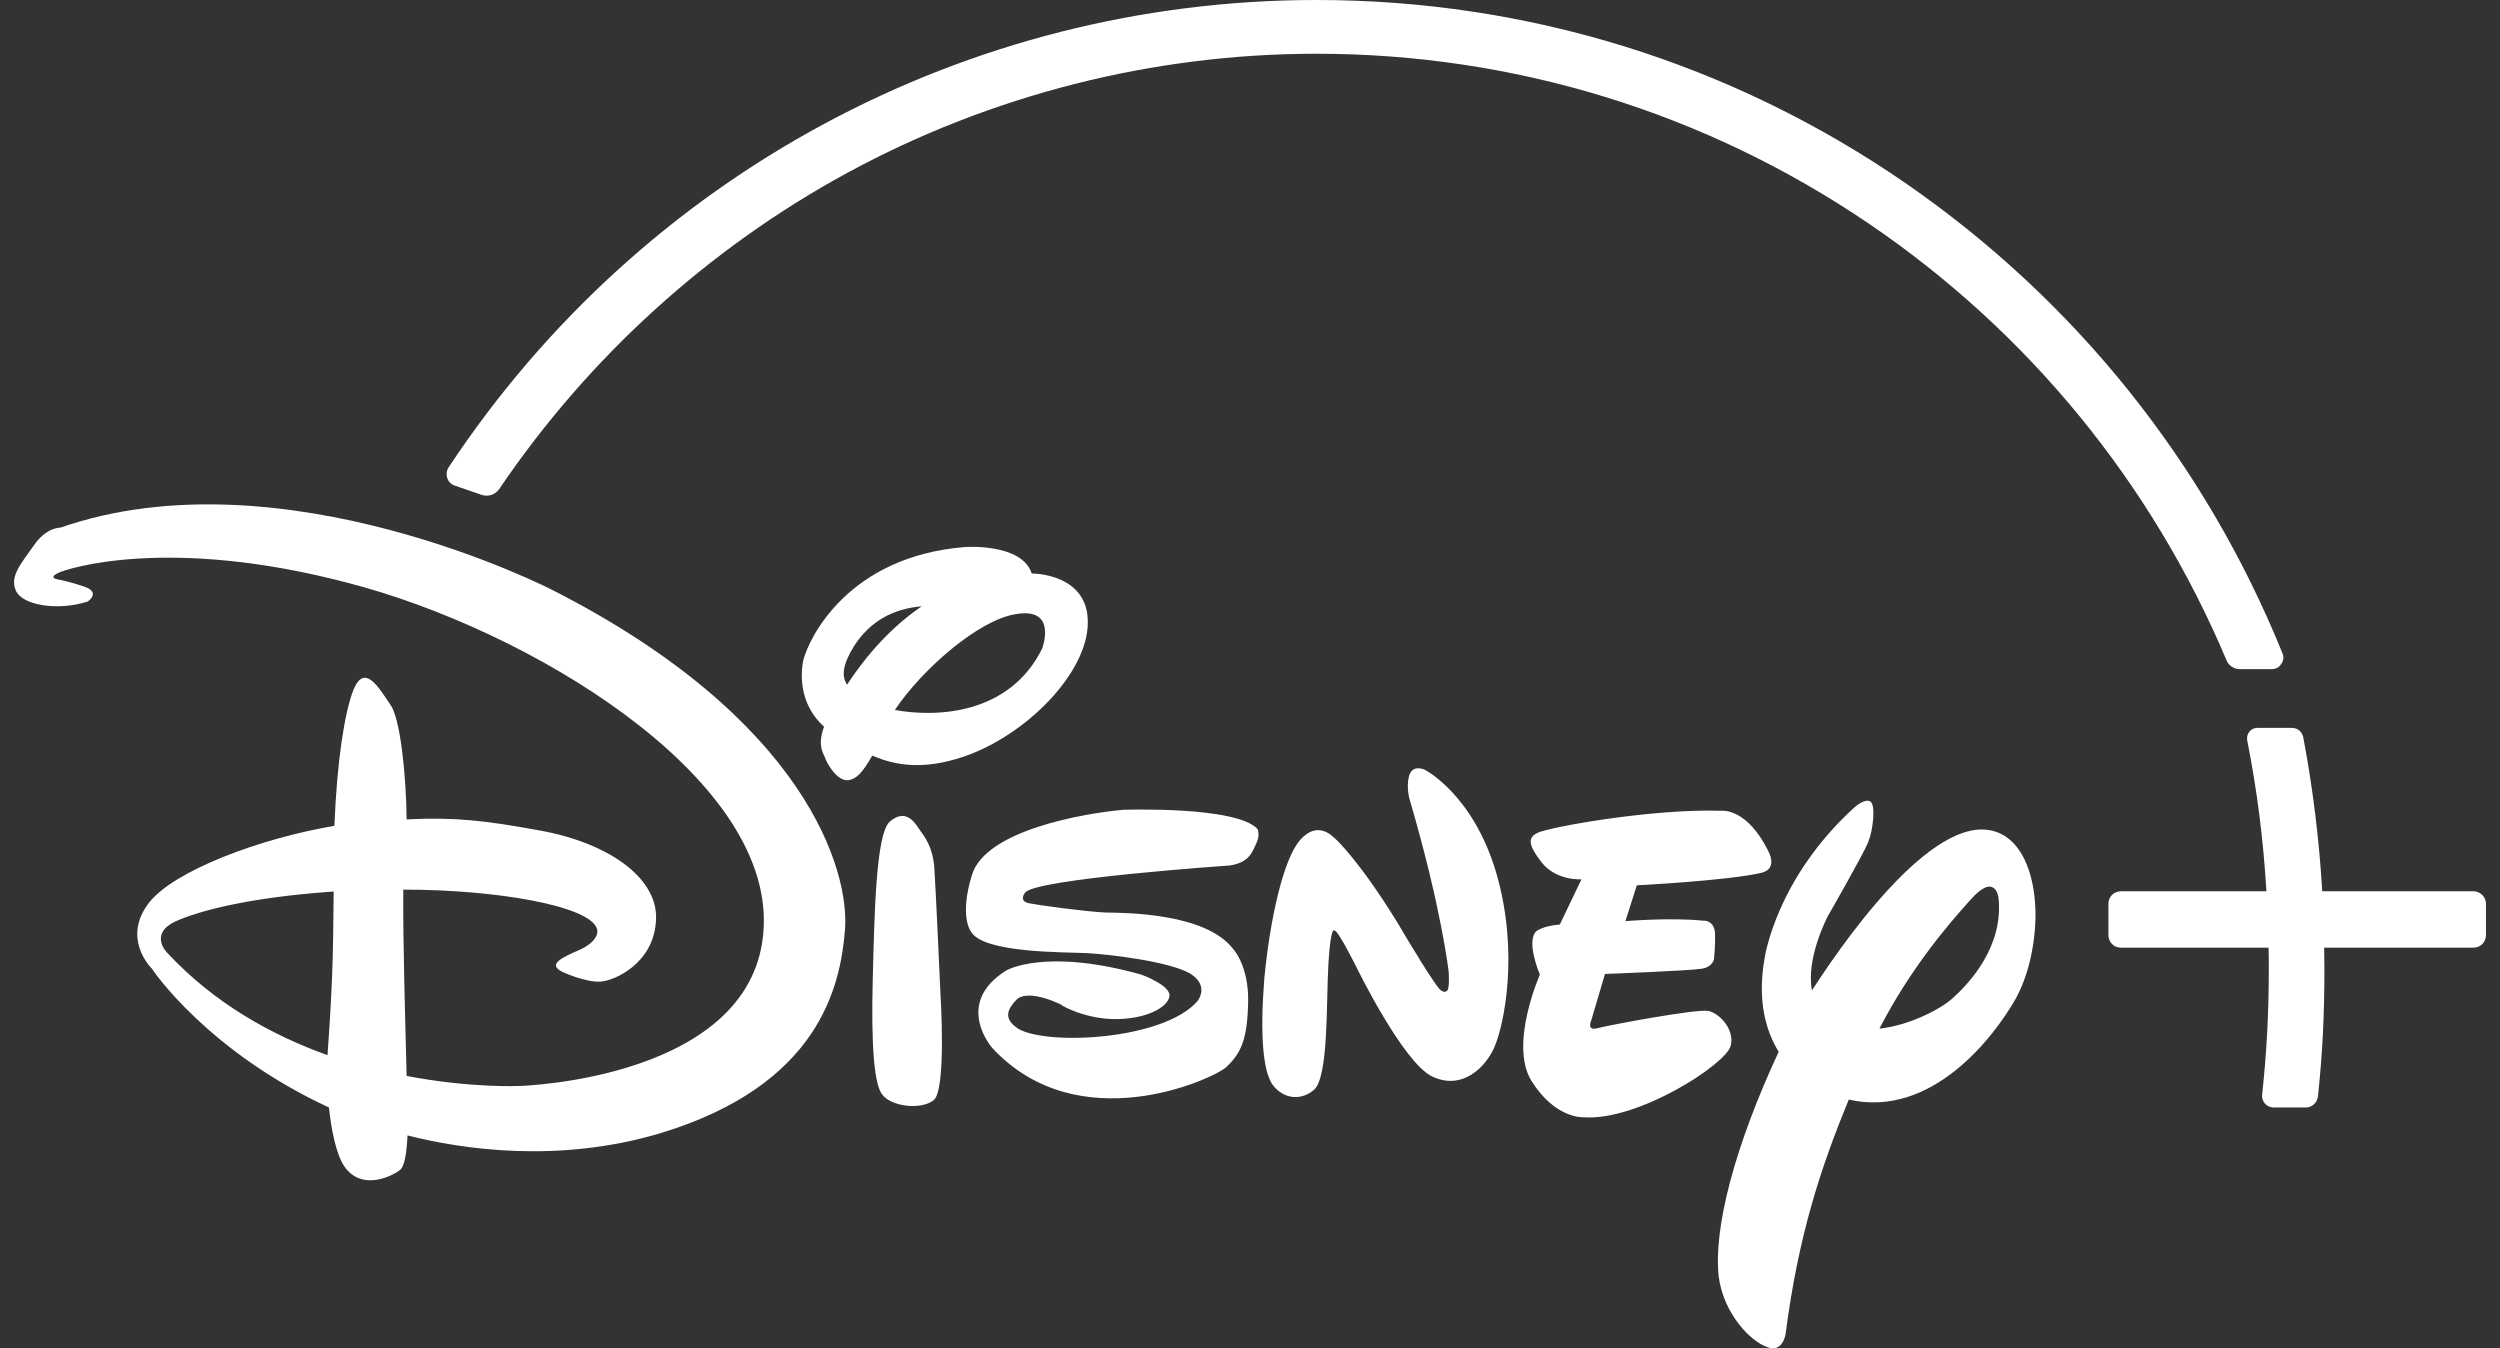 <svg width="89" height="48" viewBox="0 0 89 48" fill="none" xmlns="http://www.w3.org/2000/svg">
<rect x="0" y="0" width="89" height="48" fill="#333333" stroke="none"/>
<g id="Vector">
<path d="M62.695 31.075C61.477 31.355 58.271 31.517 58.271 31.517L57.865 32.792C57.865 32.792 59.464 32.657 60.631 32.776C60.631 32.776 61.011 32.733 61.054 33.209C61.071 33.651 61.02 34.128 61.02 34.128C61.02 34.128 60.995 34.417 60.589 34.485C60.149 34.561 57.138 34.672 57.138 34.672L56.647 36.33C56.647 36.33 56.469 36.713 56.876 36.602C57.256 36.5 60.411 35.905 60.825 35.99C61.265 36.101 61.756 36.688 61.612 37.232C61.443 37.895 58.297 39.919 56.377 39.775C56.377 39.775 55.37 39.843 54.516 38.473C53.721 37.172 54.82 34.697 54.82 34.697C54.82 34.697 54.321 33.541 54.685 33.158C54.685 33.158 54.905 32.963 55.531 32.912L56.3 31.304C56.3 31.304 55.421 31.364 54.896 30.718C54.406 30.097 54.372 29.816 54.744 29.646C55.142 29.45 58.804 28.779 61.324 28.864C61.324 28.864 62.204 28.779 62.957 30.309C62.948 30.309 63.321 30.93 62.695 31.075ZM53.213 37.249C52.892 38.014 52.038 38.831 50.98 38.32C49.931 37.81 48.265 34.383 48.265 34.383C48.265 34.383 47.631 33.107 47.513 33.133C47.513 33.133 47.377 32.886 47.293 34.281C47.208 35.675 47.309 38.388 46.76 38.814C46.235 39.239 45.601 39.069 45.271 38.567C44.975 38.074 44.848 36.9 45.009 34.842C45.203 32.784 45.677 30.59 46.286 29.901C46.895 29.221 47.386 29.714 47.572 29.893C47.572 29.893 48.384 30.633 49.728 32.81L49.965 33.209C49.965 33.209 51.183 35.267 51.31 35.259C51.31 35.259 51.412 35.352 51.496 35.284C51.623 35.25 51.572 34.587 51.572 34.587C51.572 34.587 51.319 32.35 50.211 28.557C50.211 28.557 50.041 28.081 50.16 27.639C50.27 27.188 50.718 27.401 50.718 27.401C50.718 27.401 52.444 28.268 53.272 31.092C54.093 33.941 53.535 36.483 53.213 37.249ZM44.738 29.995C44.594 30.284 44.51 30.701 43.782 30.811C43.782 30.811 36.822 31.287 36.492 31.78C36.492 31.78 36.246 32.07 36.627 32.155C37.008 32.231 38.581 32.444 39.342 32.486C40.154 32.495 42.895 32.52 43.876 33.754C43.876 33.754 44.459 34.34 44.434 35.667C44.408 37.028 44.172 37.504 43.647 37.997C43.097 38.456 38.378 40.583 35.333 37.317C35.333 37.317 33.929 35.743 35.815 34.553C35.815 34.553 37.177 33.728 40.636 34.697C40.636 34.697 41.685 35.08 41.634 35.463C41.575 35.871 40.772 36.305 39.604 36.279C38.471 36.245 37.642 35.701 37.803 35.786C37.955 35.846 36.585 35.123 36.162 35.616C35.739 36.067 35.84 36.347 36.255 36.628C37.312 37.232 41.397 37.019 42.615 35.658C42.615 35.658 43.097 35.106 42.362 34.655C41.626 34.23 39.52 33.975 38.699 33.932C37.913 33.89 34.986 33.941 34.563 33.158C34.563 33.158 34.14 32.631 34.606 31.134C35.096 29.569 38.505 28.966 39.976 28.829C39.976 28.829 44.028 28.685 44.772 29.518C44.764 29.518 44.865 29.714 44.738 29.995ZM33.235 39.171C32.745 39.536 31.704 39.375 31.409 38.967C31.113 38.601 31.011 37.147 31.07 34.868C31.129 32.563 31.18 29.706 31.671 29.255C32.195 28.796 32.517 29.195 32.719 29.51C32.939 29.816 33.202 30.156 33.261 30.879C33.312 31.602 33.481 35.395 33.481 35.395C33.481 35.395 33.701 38.814 33.235 39.171ZM34.293 26.942C32.863 27.418 31.882 27.256 31.053 26.899C30.69 27.537 30.478 27.733 30.199 27.775C29.793 27.817 29.429 27.163 29.362 26.95C29.294 26.788 29.099 26.516 29.336 25.87C28.524 25.139 28.465 24.152 28.6 23.489C28.803 22.724 30.174 19.815 34.343 19.475C34.343 19.475 36.382 19.322 36.729 20.419H36.788C36.788 20.419 38.767 20.427 38.725 22.196C38.699 23.974 36.526 26.185 34.293 26.942ZM30.402 23.004C29.979 23.684 29.962 24.093 30.157 24.373C30.639 23.633 31.518 22.468 32.812 21.584C31.814 21.669 30.977 22.103 30.402 23.004ZM36.162 21.864C34.851 22.06 32.821 23.829 31.857 25.275C33.337 25.547 35.95 25.445 37.109 23.072C37.101 23.072 37.659 21.601 36.162 21.864ZM71.753 35.565C70.967 36.943 68.759 39.817 65.816 39.145C64.843 41.518 64.031 43.908 63.566 47.496C63.566 47.496 63.464 48.194 62.889 47.947C62.322 47.743 61.375 46.791 61.189 45.472C60.986 43.738 61.756 40.804 63.321 37.444C62.864 36.696 62.551 35.624 62.822 34.102C62.822 34.102 63.219 31.279 66.035 28.727C66.035 28.727 66.374 28.43 66.568 28.523C66.788 28.617 66.687 29.535 66.509 29.978C66.332 30.42 65.071 32.614 65.071 32.614C65.071 32.614 64.285 34.094 64.505 35.259C65.985 32.971 69.351 28.353 71.44 29.808C72.142 30.309 72.464 31.406 72.464 32.588C72.455 33.635 72.21 34.74 71.753 35.565ZM71.144 31.942C71.144 31.942 71.026 31.032 70.146 32.036C69.385 32.878 68.015 34.468 66.907 36.62C68.066 36.492 69.182 35.854 69.52 35.531C70.07 35.038 71.347 33.711 71.144 31.942ZM30.081 33.099C29.92 35.157 29.133 38.618 23.559 40.327C19.88 41.441 16.404 40.906 14.509 40.421C14.467 41.178 14.383 41.501 14.264 41.629C14.103 41.79 12.902 42.487 12.243 41.501C11.947 41.033 11.794 40.183 11.71 39.426C7.447 37.453 5.485 34.612 5.409 34.485C5.316 34.391 4.343 33.371 5.316 32.121C6.229 30.99 9.215 29.859 11.904 29.399C11.997 27.086 12.268 25.343 12.589 24.543C12.979 23.616 13.469 24.45 13.892 25.079C14.247 25.547 14.459 27.562 14.476 29.17C16.235 29.085 17.275 29.212 19.237 29.569C21.792 30.037 23.5 31.347 23.348 32.835C23.238 34.298 21.902 34.902 21.394 34.944C20.861 34.987 20.032 34.604 20.032 34.604C19.466 34.332 19.99 34.094 20.675 33.796C21.42 33.43 21.25 33.056 21.25 33.056C20.971 32.24 17.656 31.67 14.357 31.67C14.34 33.498 14.433 36.534 14.476 38.303C16.785 38.746 18.51 38.66 18.51 38.66C18.51 38.66 26.934 38.422 27.188 33.014C27.45 27.596 18.789 22.4 12.386 20.75C5.992 19.067 2.372 20.24 2.059 20.402C1.721 20.572 2.034 20.623 2.034 20.623C2.034 20.623 2.381 20.674 2.981 20.878C3.616 21.082 3.125 21.414 3.125 21.414C2.034 21.762 0.807 21.541 0.571 21.04C0.334 20.538 0.731 20.087 1.188 19.441C1.645 18.761 2.144 18.786 2.144 18.786C10.052 16.031 19.686 21.014 19.686 21.014C28.71 25.615 30.25 31.007 30.081 33.099ZM6.212 32.818C5.316 33.26 5.933 33.898 5.933 33.898C7.616 35.718 9.688 36.858 11.659 37.563C11.887 34.425 11.854 33.32 11.879 31.738C8.8 31.951 7.024 32.444 6.212 32.818Z" fill="white"/>
<path d="M88.5 32.172V33.294C88.5 33.541 88.305 33.736 88.06 33.736H82.74C82.74 34.017 82.749 34.264 82.749 34.493C82.749 36.152 82.681 37.504 82.52 39.026C82.495 39.256 82.309 39.426 82.089 39.426H80.939C80.82 39.426 80.71 39.375 80.634 39.29C80.558 39.205 80.516 39.086 80.533 38.967C80.693 37.453 80.769 36.118 80.769 34.493C80.769 34.255 80.769 34.009 80.761 33.736H75.5C75.255 33.736 75.06 33.541 75.06 33.294V32.172C75.06 31.925 75.255 31.73 75.5 31.73H80.685C80.575 29.901 80.355 28.141 80 26.355C79.983 26.244 80.008 26.134 80.076 26.049C80.144 25.964 80.245 25.913 80.355 25.913H81.598C81.793 25.913 81.954 26.049 81.996 26.244C82.343 28.09 82.562 29.884 82.672 31.73H88.06C88.297 31.73 88.5 31.934 88.5 32.172Z" fill="white"/>
<path d="M81.26 23.268C78.511 16.473 73.868 10.681 67.829 6.514C61.646 2.254 54.397 0 46.87 0C34.42 0 22.866 6.217 15.973 16.634C15.896 16.745 15.88 16.89 15.922 17.017C15.964 17.153 16.066 17.247 16.193 17.289L17.157 17.621C17.216 17.638 17.275 17.646 17.326 17.646C17.504 17.646 17.673 17.553 17.774 17.408C20.938 12.731 25.217 8.844 30.157 6.157C35.257 3.385 41.034 1.913 46.861 1.913C53.907 1.913 60.699 4.006 66.518 7.952C72.193 11.804 76.6 17.187 79.264 23.506C79.34 23.693 79.526 23.82 79.729 23.82H80.879C81.015 23.82 81.141 23.753 81.209 23.642C81.294 23.531 81.311 23.395 81.26 23.268ZM17.326 17.357H17.343C17.343 17.357 17.334 17.357 17.326 17.357ZM79.492 23.667C79.518 23.684 79.543 23.701 79.568 23.71C79.543 23.693 79.518 23.684 79.492 23.667Z" fill="white"/>
</g>
</svg>
